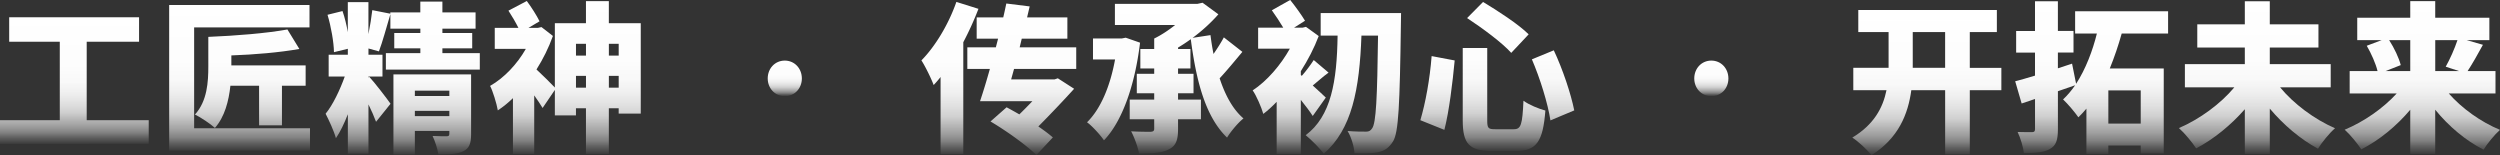 <svg data-name="图层 2" xmlns="http://www.w3.org/2000/svg" xmlns:xlink="http://www.w3.org/1999/xlink" viewBox="0 0 1332.69 82.71"><rect x="0" y="0" width="1332.69" height="82.71" fill="#333333" stroke="none"/><defs><linearGradient id="h" data-name="未命名的渐变 8" x1="707.31" y1="82.28" x2="707.31" y2="0" xlink:href="#a"/><linearGradient id="a" data-name="未命名的渐变 8" x1="39.64" y1="76.7" x2="39.64" y2="9.19" gradientUnits="userSpaceOnUse"><stop offset="0" stop-color="#fff" stop-opacity="0"/><stop offset="0" stop-color="#fff" stop-opacity=".04"/><stop offset=".05" stop-color="#fff" stop-opacity=".22"/><stop offset=".09" stop-color="#fff" stop-opacity=".39"/><stop offset=".14" stop-color="#fff" stop-opacity=".53"/><stop offset=".2" stop-color="#fff" stop-opacity=".66"/><stop offset=".25" stop-color="#fff" stop-opacity=".77"/><stop offset=".32" stop-color="#fff" stop-opacity=".85"/><stop offset=".4" stop-color="#fff" stop-opacity=".92"/><stop offset=".49" stop-color="#fff" stop-opacity=".97"/><stop offset=".63" stop-color="#fff" stop-opacity=".99"/><stop offset="1" stop-color="#fff"/></linearGradient><linearGradient id="c" data-name="未命名的渐变 8" x1="214.68" y1="82.46" x2="214.68" y2=".86" xlink:href="#a"/><linearGradient id="d" data-name="未命名的渐变 8" x1="301.42" y1="82.2" x2="301.42" y2=".52" xlink:href="#a"/><linearGradient id="e" data-name="未命名的渐变 8" x1="418.35" y1="51.28" x2="418.35" y2="32.3" xlink:href="#a"/><linearGradient id="f" data-name="未命名的渐变 8" x1="532.45" y1="82.63" x2="532.45" y2="1.03" xlink:href="#a"/><linearGradient id="g" data-name="未命名的渐变 8" x1="621.17" y1="81.86" x2="621.17" y2="1.46" xlink:href="#a"/><linearGradient id="b" data-name="未命名的渐变 8" x1="127.72" y1="80.31" x2="127.72" y2="2.66" xlink:href="#a"/><linearGradient id="i" data-name="未命名的渐变 8" x1="798.18" y1="80.48" x2="798.18" y2="1.03" xlink:href="#a"/><linearGradient id="j" data-name="未命名的渐变 8" x1="912.28" y1="51.28" x2="912.28" y2="32.3" xlink:href="#a"/><linearGradient id="k" data-name="未命名的渐变 8" x1="1027.15" y1="82.71" x2="1027.15" y2="5.33" xlink:href="#a"/><linearGradient id="l" data-name="未命名的渐变 8" x1="1115.01" y1="82.28" x2="1115.01" y2=".69" xlink:href="#a"/><linearGradient id="m" data-name="未命名的渐变 8" x1="1203.13" y1="82.28" x2="1203.13" y2=".69" xlink:href="#a"/><linearGradient id="n" data-name="未命名的渐变 8" x1="1291.29" y1="82.2" x2="1291.29" y2=".6" xlink:href="#a"/></defs><g data-name="首页"><g data-name="1顶"><path d="M79.28 64.08v12.63H0V64.08h31.87V22.25H4.9V9.19h69.23v13.06H46.22v41.83h33.07Z" style="stroke-width:0;fill:url(#a)"/><path d="M165.25 68.37v11.94H90.18V2.66h74.81V14.6h-61.5v53.77h61.76Zm-27.14-1.55V45.69h-15.29c-.86 8.07-3.01 16.58-8.25 22.5-2.23-2.06-7.73-5.75-10.65-7.13 6.61-7.21 7.13-17.61 7.13-25.6v-15.8c14.6-.6 30.84-1.89 42.17-3.95l6.36 10.39c-10.74 1.89-23.88 3.01-36.25 3.44v5.33h39.6v10.82H150.3v21.13h-12.2Z" style="fill:url(#b);stroke-width:0"/><path d="M255.77 28.34v8.76H205.7v-8.76h18.38v-2.58h-13.91V17.6h13.91v-2.32H208.1V7.55c-2.06 6.96-4.21 14.86-6.1 19.84l-5.58-1.55v3.35h7.47v11.6h-7.47v.52l.43-.34c2.23 2.23 9.71 11.94 11.34 14.34l-7.73 9.62c-.94-2.58-2.4-5.93-4.04-9.28v26.28h-10.99V60.89c-1.89 4.9-4.04 9.36-6.36 12.8-1.03-3.86-3.69-9.53-5.5-13.06 3.95-4.81 7.73-12.88 10.22-19.84h-8.59v-11.6h10.22v-3.18l-7.39 1.8c-.09-5.33-1.55-13.66-3.44-19.93l7.99-1.98c1.2 3.44 2.15 7.39 2.83 11.25V1.12h10.99v17.09c.86-4.29 1.63-9.02 2.06-12.8l9.62 1.89v-.69h15.98V.86h11.77v5.75h17.69v8.67h-17.69v2.32h15.89v8.16h-15.89v2.58h19.93Zm-4.64 43.2c0 4.9-.94 7.56-4.21 9.1-3.26 1.55-7.56 1.72-13.23 1.63-.43-2.92-1.8-7.04-3.09-9.79 2.75.17 6.44.17 7.47.17 1.12 0 1.46-.34 1.46-1.29v-1.55h-18.38v12.63h-11.42V39.67h41.4v31.87Zm-29.98-23.19v2.83h18.38v-2.83h-18.38Zm18.38 13.57v-2.83h-18.38v2.83h18.38Z" style="fill:url(#c);stroke-width:0"/><path d="M341.57 12.37v48.19H329.8v-2.83h-5.24v24.48h-12.2V57.73h-5.33v3.78h-11.25V47.94l-6.53 9.62c-1.2-1.98-2.75-4.29-4.47-6.7v31.35h-11.34V52.32c-2.66 2.58-5.33 4.72-8.07 6.53-.6-3.61-2.75-10.56-4.12-13.06 7.47-4.21 14.43-11.6 19.07-19.75h-16.58V14.87h12.63c-1.46-2.92-3.52-6.44-5.33-9.19l9.79-5.15c2.49 3.35 5.33 7.82 6.79 10.82l-5.93 3.52h4.98l1.98-.43 6.1 4.72c-2.23 6.27-5.24 12.28-8.76 17.87 2.92 2.66 7.82 7.56 9.79 9.62V12.37h16.58V.6h12.2v11.77h17.01Zm-34.53 10.99v6.27h5.33v-6.27h-5.33Zm5.33 23.36v-6.27h-5.33v6.27h5.33Zm12.2-23.36v6.27h5.24v-6.27h-5.24Zm5.24 23.36v-6.27h-5.24v6.27h5.24Z" style="fill:url(#d);stroke-width:0"/><path d="M409.25 41.83c0-5.33 3.87-9.53 9.1-9.53s9.1 4.21 9.1 9.53-3.87 9.45-9.1 9.45-9.1-4.21-9.1-9.45Z" style="fill:url(#e);stroke-width:0"/><path d="M521.58 4.72c-2.23 5.84-4.98 11.94-8.07 17.78v59.69H501.4V41.05a60.61 60.61 0 0 1-3.69 4.29c-1.12-3.09-4.47-10.05-6.53-13.14 7.39-7.47 14.52-19.33 18.64-31.18l11.77 3.69Zm18.98 32.04-1.55 5.58h23.1l1.8-.6 8.68 5.58c-5.58 6.18-12.37 13.31-19.07 20.1 3.01 2.06 5.67 4.04 7.73 5.84l-8.76 9.36c-5.07-4.98-15.72-12.71-24.48-17.87l8.59-7.56c2.23 1.2 4.55 2.49 6.79 3.78 2.4-2.32 4.72-4.72 6.96-7.04h-27.91c1.63-4.81 3.44-10.74 5.24-17.18h-12.02V25.24h15.2l1.2-4.64h-11.42V9.26h14.17c.6-2.49 1.12-4.98 1.63-7.39l12.45 1.55-1.37 5.84h21.47V20.6h-24.31l-1.12 4.64h30.15v11.51h-33.15Z" style="fill:url(#f);stroke-width:0"/><path d="M607.73 22.76c-2.75 22.93-9.62 42.09-19.24 52.05-1.89-2.83-6.36-7.73-9.02-9.62 7.3-7.13 12.37-19.33 14.95-33.5h-11.77V20.52h15.29l2.15-.43 7.64 2.66Zm54.54 4.9c-3.95 4.72-8.25 9.96-12.11 14.09 2.92 8.85 6.96 16.49 12.71 21.39-2.83 2.23-6.79 6.96-8.76 10.22-11.6-11.25-16.41-30.23-19.33-52.48a85.327 85.327 0 0 1-6.79 4.47v.77h6.61v10.39h-6.61v2.83h8.25v10.39h-8.25v3.35h12.2v10.48h-12.2v5.15c0 6.01-1.12 9.1-5.07 10.99-3.87 1.89-8.93 2.15-15.72 2.15-.6-3.44-2.49-8.59-4.21-11.85 3.95.26 8.85.26 10.31.26 1.46-.09 1.98-.43 1.98-1.72v-4.98h-13.06V53.08h13.06v-3.35H606V39.34h9.28v-2.83h-7.39V26.12h7.39v-5.58c3.87-1.89 7.73-4.47 11.17-7.22h-32.12V2.06h43.98l2.75-.6 8.42 6.18c-3.78 4.29-8.5 8.67-13.74 12.54l9.53-1.46c.43 3.35.94 6.7 1.63 10.05 2.06-3.01 4.04-6.1 5.5-8.85l9.88 7.73Z" style="fill:url(#g);stroke-width:0"/><path d="M699.8 61.84c-1.55-2.4-3.87-5.5-6.36-8.59v29.03h-12.88v-28c-2.4 2.49-4.72 4.64-7.13 6.44-.94-3.44-3.87-10.14-5.67-12.54 7.56-4.9 14.95-13.48 19.84-22.25h-16.92V14.76h13.4c-1.72-2.92-4.12-6.53-6.1-9.28l9.79-5.5c2.83 3.52 6.1 8.07 7.9 11.08l-5.84 3.69h4.55l1.8-.43 6.79 4.9c-2.4 6.36-5.75 12.8-9.53 18.72V40l.52.43c2.23-2.49 4.81-6.01 6.36-8.42l7.9 6.7c-3.35 2.4-6.01 4.98-8.42 6.87 3.01 2.75 5.84 5.33 6.96 6.44l-6.96 9.79Zm47.07-54.88s-.09 4.38-.09 5.93c-.6 42.95-1.2 57.81-4.21 62.53-2.41 3.78-4.72 4.98-8.07 5.75-3.26.69-7.9.6-12.45.52-.17-3.26-1.63-8.5-3.69-11.85 4.21.34 7.82.34 9.88.34 1.46 0 2.32-.43 3.18-1.72 2.15-2.75 2.75-16.32 3.18-49.47h-8.85c-1.03 28.77-5.07 49.9-20.1 62.96-1.63-2.4-6.79-7.64-9.62-9.88 13.57-10.14 16.66-28.69 17.01-53.08h-9.02V6.96h42.86Z" style="fill:url(#h);stroke-width:0"/><path d="M775.46 32.21c-1.12 11.77-2.92 26.97-5.5 37.02l-12.8-5.15c2.75-9.28 5.07-21.9 6.01-34.18l12.28 2.32Zm17.35-6.61v38.57c0 4.21.52 4.72 4.29 4.72h9.88c3.87 0 4.55-2.49 5.15-15.2 2.83 2.15 8.33 4.38 11.68 5.24-1.29 16.32-4.55 21.56-15.72 21.56h-12.71c-12.28 0-15.63-3.95-15.63-16.32V25.6h13.06Zm-2.23-24.56c7.73 4.64 18.98 11.94 24.31 17.26l-9.28 9.88c-4.72-5.33-15.55-13.31-23.53-18.55l8.5-8.59Zm37.71 25.77c4.81 10.22 9.1 23.1 10.91 32.04l-12.71 5.33c-1.29-8.76-5.5-22.42-9.88-32.55l11.68-4.81Z" style="fill:url(#i);stroke-width:0"/><path d="M903.17 41.83c0-5.33 3.87-9.53 9.1-9.53s9.1 4.21 9.1 9.53-3.87 9.45-9.1 9.45-9.1-4.21-9.1-9.45Z" style="fill:url(#j);stroke-width:0"/><path d="M1066.88 48.1h-16.83v34.27h-13.14V48.1h-18.04c-1.72 12.71-6.79 25.51-21.22 34.61-2.23-2.83-7.04-7.3-10.22-9.36 11.6-6.96 16.32-15.98 18.21-25.25h-17.69V36.16h18.81V17.09h-16.15V5.33h73.87V17.1h-14.43v19.07h16.83v11.94Zm-29.98-11.94V17.09h-17.26v19.07h17.26Z" style="fill:url(#k);stroke-width:0"/><path d="M1131.03 17.87c-1.72 6.18-3.87 12.54-6.36 18.64h28.77v45.35h-12.28v-4.29h-17.26v4.72h-11.68V57.9c-1.37 1.63-2.75 3.18-4.29 4.64-1.89-2.75-5.67-7.21-8.16-9.53 2.32-2.15 4.47-4.72 6.44-7.56-3.01 1.03-6.1 2.15-9.19 3.18V68.9c0 5.67-.94 8.67-4.21 10.48-3.26 1.89-7.73 2.23-13.91 2.23-.34-3.18-1.89-8.16-3.35-11.25 3.01.09 6.53.09 7.64.09 1.2 0 1.63-.43 1.63-1.63V52.76l-7.13 2.41-3.44-11.85c3.01-.77 6.61-1.8 10.56-3.01V28.03h-10.05V16.52h10.05V.69h12.2v15.8h8.33V28h-8.33v8.42c2.49-.86 5.07-1.63 7.56-2.49l2.15 10.74c5.15-7.9 8.85-17.78 11.08-26.8h-11.6V6.01h49.56v11.85h-24.74Zm10.14 30.32h-17.26v17.69h17.26V48.19Z" style="fill:url(#l);stroke-width:0"/><path d="M1215.46 46.55c7.21 8.76 18.21 17.01 29.29 21.82-2.92 2.49-7.04 7.56-9.1 10.91-9.36-5.07-18.29-12.63-25.68-21.39v24.39h-13.31V58.23c-7.47 8.5-16.49 15.89-25.94 20.87-2.06-3.18-6.27-8.25-9.19-10.82 11.17-4.81 22.25-12.97 29.55-21.73h-26.37V34.18h31.95v-8.85h-25.34V12.96h25.34V.69h13.31v12.28h25.94v12.37h-25.94v8.85h32.47v12.37h-26.97Z" style="fill:url(#m);stroke-width:0"/><path d="M1305.38 49.82c7.04 7.99 17.09 15.2 27.31 19.41-2.83 2.49-6.87 7.39-8.76 10.57-9.62-4.9-18.55-12.45-25.77-21.3v23.71h-13.31V58.5c-7.39 8.76-16.49 16.23-26.11 21.13-1.98-3.09-6.01-7.99-8.85-10.48 10.31-4.29 20.53-11.42 27.74-19.33h-25.08V37.88h14.86c-.94-3.95-3.35-9.36-5.75-13.49l7.99-3.01h-13.06V9.44h28.26V.6h13.31v8.85h28.86v11.94h-12.11l8.68 2.49c-2.83 5.24-5.75 10.31-8.16 14h14.86v11.94h-24.91Zm-31.78-28.43c2.75 4.29 5.24 9.53 6.18 13.31l-8.07 3.18h13.14V21.39h-11.25Zm24.57 0v16.49h12.71l-7.13-2.32c2.23-3.95 4.72-9.53 6.27-14.17h-11.85Z" style="fill:url(#n);stroke-width:0"/></g></g></svg>